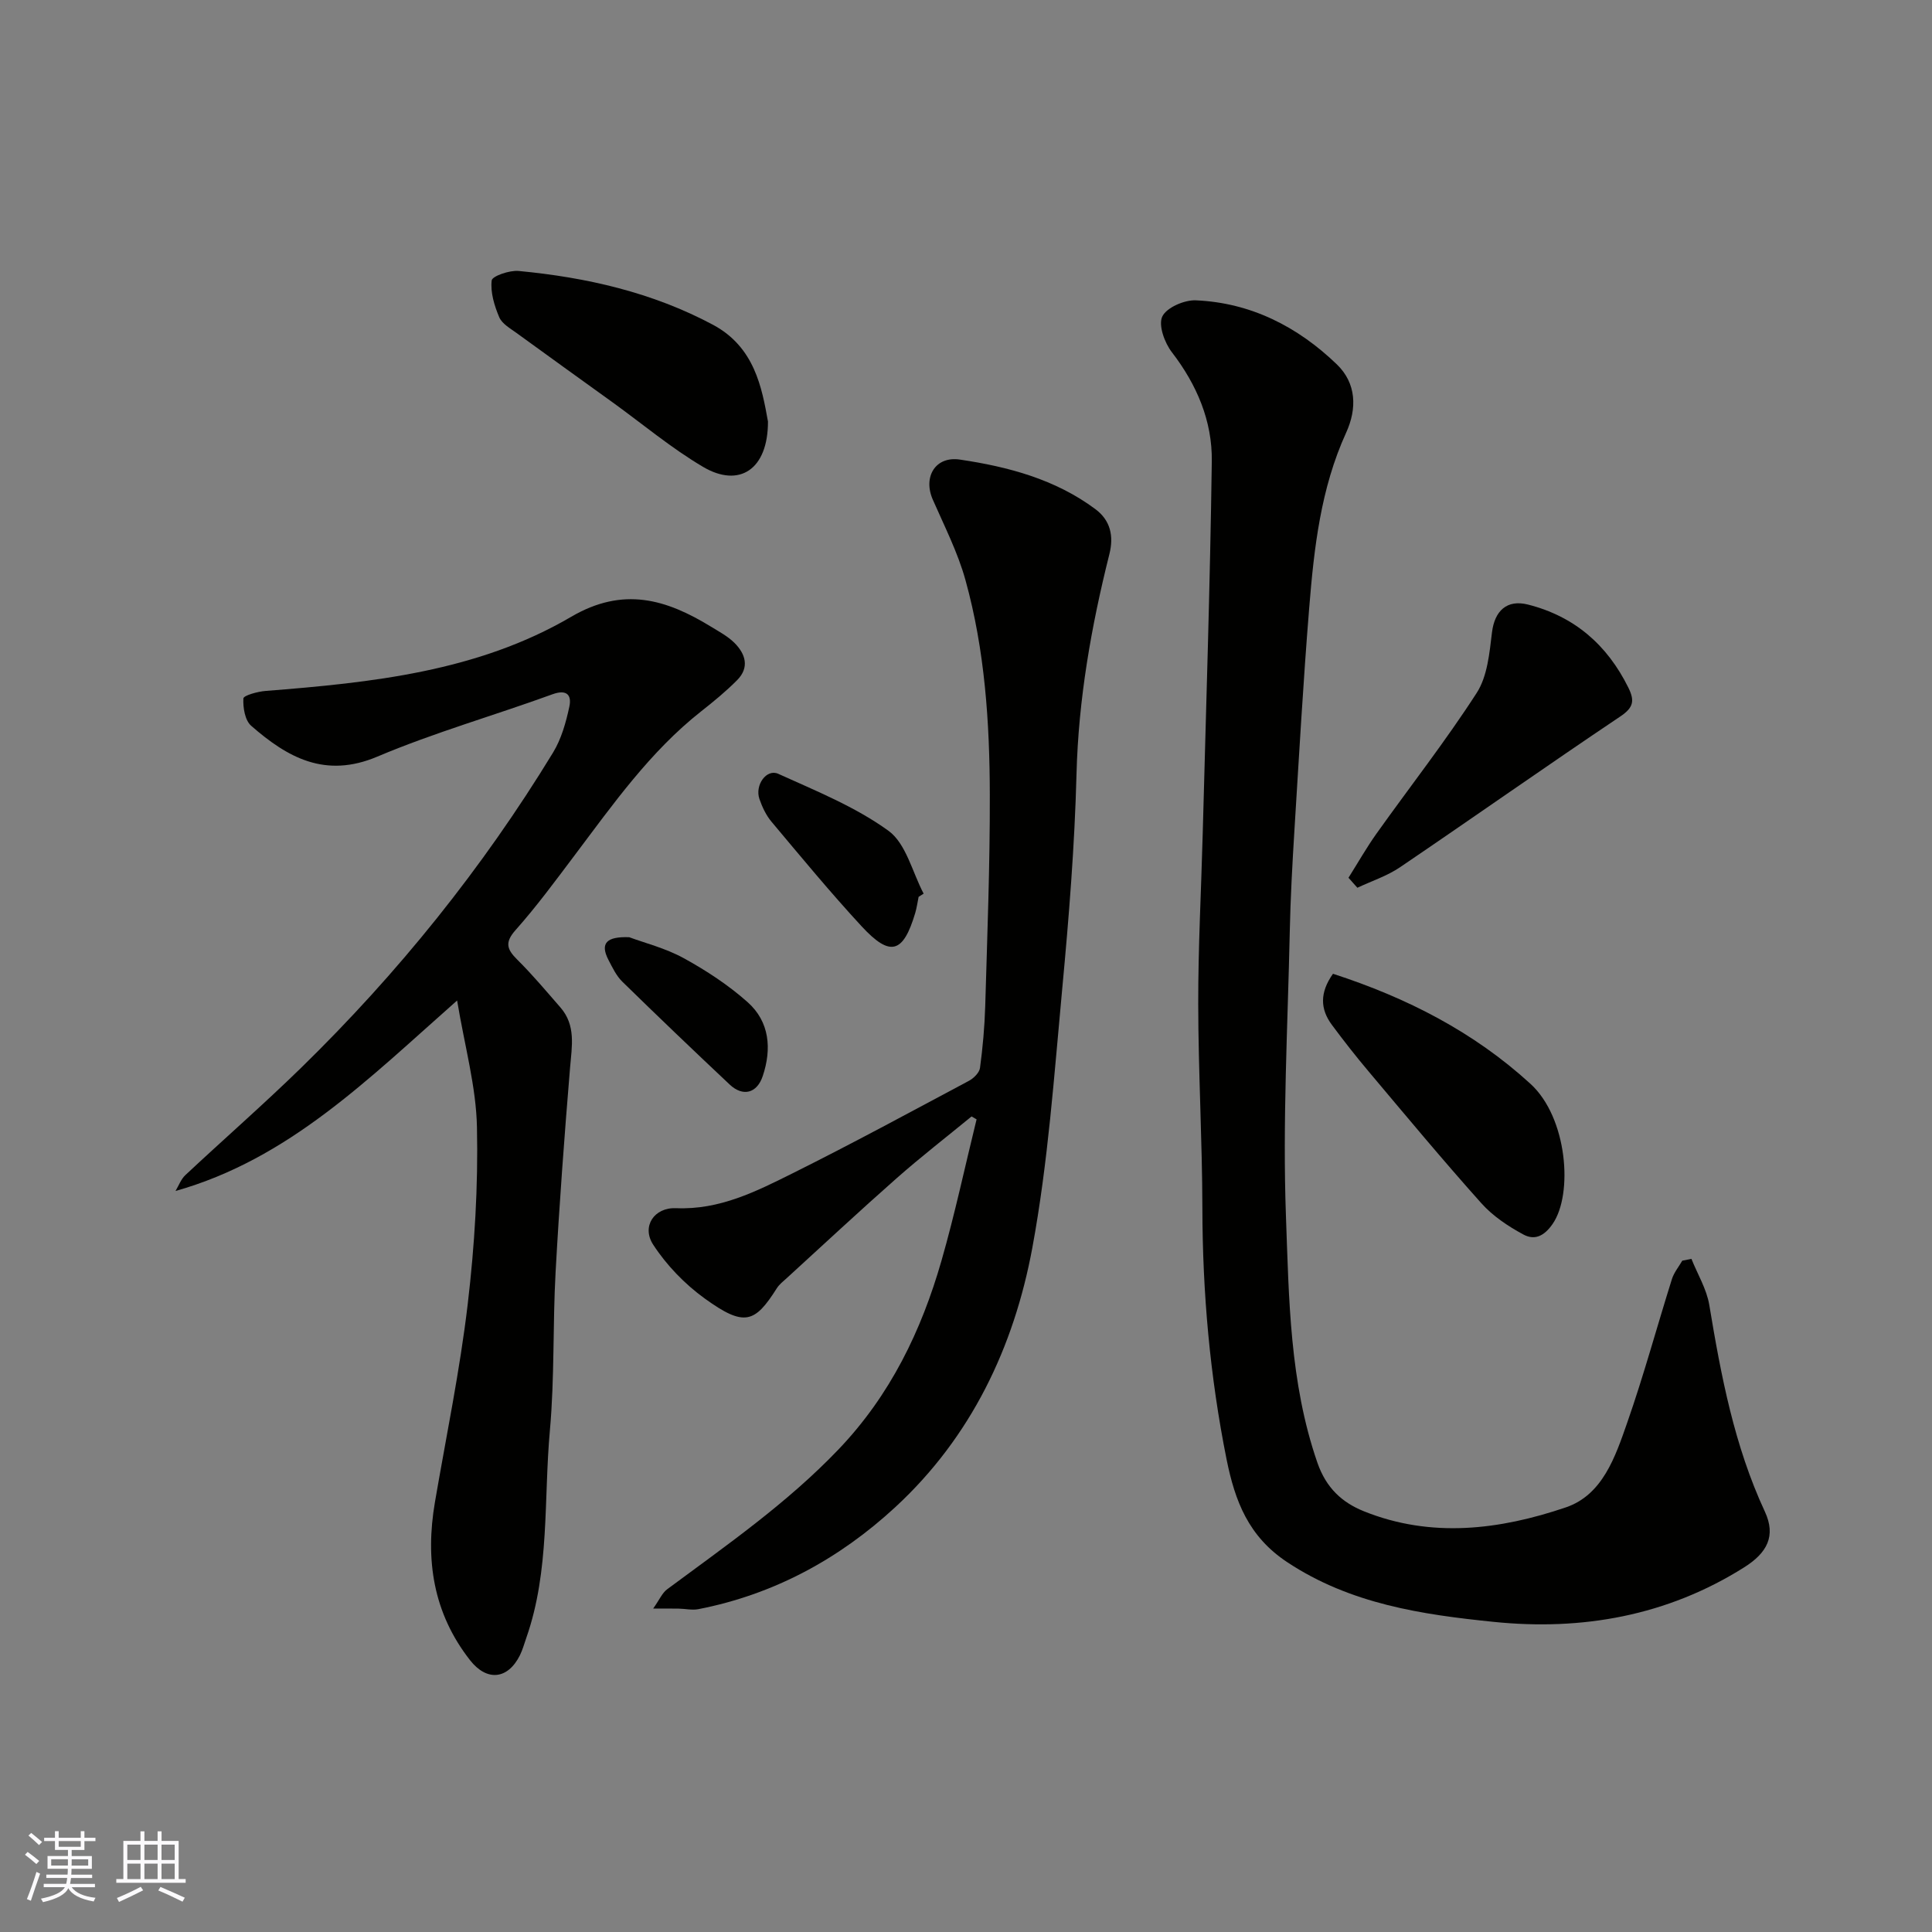 <svg enable-background="new 0 0 400 400" viewBox="0 0 400 400" xmlns="http://www.w3.org/2000/svg"><rect x="0" y="0" width="400" height="400" fill="#808080" stroke="none"/><g fill="#010100"><path d="m350.19 260.63c1.27 3.18 3.15 6.25 3.7 9.55 2.43 14.66 5.18 29.17 11.51 42.79 2.33 5.03.48 8.52-4.27 11.52-15.97 10.07-33.61 13.17-51.89 11.3-14.81-1.51-29.62-3.68-42.72-12.35-8.06-5.33-10.83-12.66-12.58-21.34-3.44-17.17-4.97-34.46-5-51.95-.03-14.1-.84-28.19-.86-42.29-.02-11.76.62-23.53.93-35.29.68-25.69 1.53-51.38 1.88-77.08.11-8.32-3.09-15.84-8.27-22.57-1.51-1.96-2.83-5.6-1.98-7.39.88-1.85 4.56-3.45 6.93-3.35 11.4.49 21.1 5.45 29.2 13.25 4.05 3.9 4.23 9.12 1.93 14.16-5.26 11.52-6.64 23.86-7.64 36.22-1.24 15.28-2.1 30.58-3.05 45.88-.44 7.09-.83 14.19-.98 21.3-.42 19.59-1.5 39.21-.79 58.77.63 17.1.75 34.41 6.5 51.04 1.82 5.28 5.14 8.28 9.63 10.09 13.96 5.62 28.14 3.84 41.81-.8 7.64-2.59 10.26-10.51 12.71-17.52 3.43-9.8 6.15-19.85 9.27-29.77.43-1.35 1.41-2.53 2.14-3.79.63-.13 1.26-.25 1.89-.38z"/><path d="m94.64 207.14c-18.49 16.34-34.88 32.83-58.3 39.44.66-1.1 1.12-2.42 2.02-3.27 7.96-7.45 16.19-14.63 23.99-22.24 20.06-19.59 37.54-41.29 52.14-65.24 1.73-2.83 2.69-6.26 3.39-9.54.49-2.28-.43-3.66-3.49-2.55-12.06 4.39-24.47 7.92-36.27 12.91-10.8 4.57-18.61.18-26.12-6.39-1.29-1.13-1.71-3.76-1.61-5.65.03-.62 2.96-1.44 4.61-1.56 21.92-1.72 43.88-4 63.24-15.34 10.81-6.33 19.69-3.64 28.97 2.04 1.67 1.02 3.46 1.98 4.83 3.33 2.31 2.3 3.19 5.1.57 7.74-2.31 2.33-4.87 4.43-7.45 6.46-10.58 8.34-18.23 19.23-26.22 29.84-3.94 5.23-7.83 10.53-12.17 15.41-2.3 2.58-1.85 3.99.31 6.14 3.16 3.13 6.03 6.56 8.95 9.91 3.23 3.71 2.37 8.03 2 12.42-1.17 14.11-2.22 28.23-3 42.37-.6 10.91-.2 21.9-1.18 32.77-1.3 14.33 0 28.99-4.87 42.92-.43 1.22-.77 2.5-1.34 3.65-2.53 5.06-6.87 5.42-10.32 1.02-7.65-9.77-9.31-20.82-7.27-32.74 2.34-13.66 5.17-27.27 6.79-41.02 1.43-12.1 2.17-24.38 1.91-36.55-.16-8.41-2.54-16.79-4.11-26.28z"/><path d="m201.15 231.15c-5.18 4.25-10.49 8.36-15.51 12.79-7.68 6.77-15.17 13.76-22.73 20.66-.74.67-1.57 1.31-2.09 2.14-4.56 7.19-6.71 8.03-14.93 2.09-4.12-2.98-7.91-6.9-10.67-11.16-2.42-3.74.2-7.73 4.77-7.53 9 .38 16.58-3.47 24.15-7.24 12.28-6.12 24.36-12.67 36.47-19.13.99-.53 2.16-1.69 2.29-2.68.57-4.23.95-8.51 1.08-12.78.42-14.59.99-29.19.95-43.78-.03-14.95-1.02-29.91-5.03-44.39-1.59-5.76-4.37-11.2-6.78-16.71-2.05-4.68.53-9.03 5.6-8.28 10.01 1.48 19.76 4.07 28.08 10.27 3.12 2.33 3.82 5.58 2.89 9.29-3.75 14.95-6.41 30.02-6.81 45.54-.38 14.81-1.57 29.63-2.95 44.39-1.68 17.95-2.93 36.03-6.2 53.72-3.81 20.56-12.68 39.2-28.38 53.69-11.58 10.69-25.12 18.06-40.76 21.11-1.3.25-2.72-.09-4.08-.11-1.32-.03-2.63-.01-5.28-.01 1.33-1.88 1.88-3.25 2.9-4 12.27-9.1 24.8-17.79 35.47-28.95 10.71-11.21 17.15-24.53 21.33-39.1 2.77-9.65 4.86-19.49 7.26-29.24-.35-.21-.69-.41-1.04-.6z"/><path d="m159 87.27c.02 9.98-5.97 13.8-13.44 9.39-6.58-3.88-12.51-8.87-18.73-13.36-6.62-4.78-13.26-9.53-19.86-14.34-1.33-.97-3.03-1.92-3.61-3.29-1.01-2.38-1.85-5.14-1.56-7.61.1-.89 3.69-2.14 5.57-1.96 14.06 1.33 27.68 4.43 40.26 11.15 8.61 4.62 10.11 13.03 11.37 20.02z"/><path d="m275.98 201.61c15.32 4.97 29.12 12.03 40.88 22.78 7.67 7 8.87 22.79 4.61 28.99-1.84 2.68-3.85 3.42-6.09 2.2-3.15-1.7-6.31-3.81-8.68-6.46-7.99-8.93-15.65-18.15-23.37-27.32-2.63-3.12-5.16-6.35-7.59-9.63-2.39-3.23-2.55-6.62.24-10.56z"/><path d="m279.19 181.73c1.93-3.06 3.72-6.22 5.82-9.17 6.91-9.7 14.28-19.11 20.73-29.11 2.22-3.44 2.64-8.25 3.16-12.53.55-4.45 3.08-6.86 7.46-5.75 9.61 2.44 16.39 8.34 20.77 17.19 1.33 2.7 1.11 4.12-1.67 5.98-15.3 10.26-30.36 20.88-45.61 31.22-2.67 1.81-5.86 2.84-8.82 4.24-.62-.69-1.23-1.38-1.84-2.07z"/><path d="m190.19 185.68c-.23 1.11-.38 2.25-.7 3.34-2.5 8.38-5.17 9.18-11.12 2.74-6.45-6.98-12.51-14.33-18.63-21.62-1.13-1.34-1.93-3.05-2.51-4.72-.99-2.88 1.48-6.31 3.9-5.21 7.81 3.54 15.95 6.82 22.81 11.79 3.66 2.65 4.94 8.57 7.29 13.02-.35.21-.69.43-1.04.66z"/><path d="m130.27 194.04c3.17 1.18 7.5 2.26 11.29 4.34 4.68 2.57 9.25 5.57 13.23 9.11 4.56 4.06 5.01 9.67 3.13 15.29-1.21 3.62-4.13 4.32-6.85 1.76-7.47-7.03-14.89-14.12-22.22-21.29-1.24-1.21-2.05-2.92-2.87-4.5-1.82-3.5-.35-4.88 4.29-4.71z"/></g><path d="m5.17 384 .55-.58c.85.61 1.65 1.24 2.4 1.87l-.59.64c-.83-.73-1.62-1.37-2.36-1.93m1.22 9.53-.82-.34c.71-1.76 1.37-3.64 1.98-5.63.24.13.5.25.76.36-.6 1.67-1.24 3.54-1.92 5.61m-.5-13.5.57-.54c.56.44 1.31 1.06 2.26 1.87l-.64.64c-.68-.66-1.41-1.32-2.19-1.97m3.25.46h2.24v-1.36h.77v1.36h4.57v-1.36h.76v1.36h2.28v.69h-2.28v1.84h-2.64v1.26h4.18v2.64h-4.21c0 .45-.02.86-.05 1.21h4.32v.69h-4.38c-.04.34-.1.75-.19 1.22h5.15v.69h-4.82c.87 1.19 2.51 1.92 4.93 2.19-.17.31-.3.57-.37.76-2.77-.49-4.52-1.41-5.26-2.76-.56 1.26-2.3 2.23-5.24 2.9-.12-.24-.26-.48-.43-.72 2.73-.55 4.38-1.34 4.96-2.38h-4.38v-.69h4.65c.1-.38.17-.79.21-1.22h-4.32v-.69h4.4c.03-.34.05-.75.05-1.21h-4.2v-2.64h4.23v-1.26h-2.69v-1.84h-2.24zm1.46 4.46v1.29h3.45c.01-.4.02-.57.01-.53v-.32-.45h-3.46zm1.55-2.59h4.57v-1.19h-4.57zm6.11 2.59h-3.42v.77c-.01.19-.01.37-.02.53h3.44z" fill="#fbfafc"/><path d="m32.63 379.16h.82v1.98h3.54v7.89h1.45v.78h-14.36v-.78h1.46v-7.89h3.54v-1.98h.82v1.98h2.73zm-3.49 11.48.5.73c-1.61.82-3.28 1.63-5 2.41-.13-.27-.28-.55-.44-.82 1.75-.72 3.4-1.49 4.94-2.32m-2.78-5.55h2.73v-3.18h-2.73zm0 3.95h2.73v-3.2h-2.73zm3.54-3.95h2.73v-3.18h-2.73zm0 3.95h2.73v-3.2h-2.73zm7.89 4.68c-1.84-.92-3.51-1.7-5.02-2.32l.45-.73c1.89.8 3.57 1.55 5.04 2.23zm-1.62-11.81h-2.73v3.18h2.73zm-2.73 7.13h2.73v-3.2h-2.73z" fill="#fbfafc"/></svg>